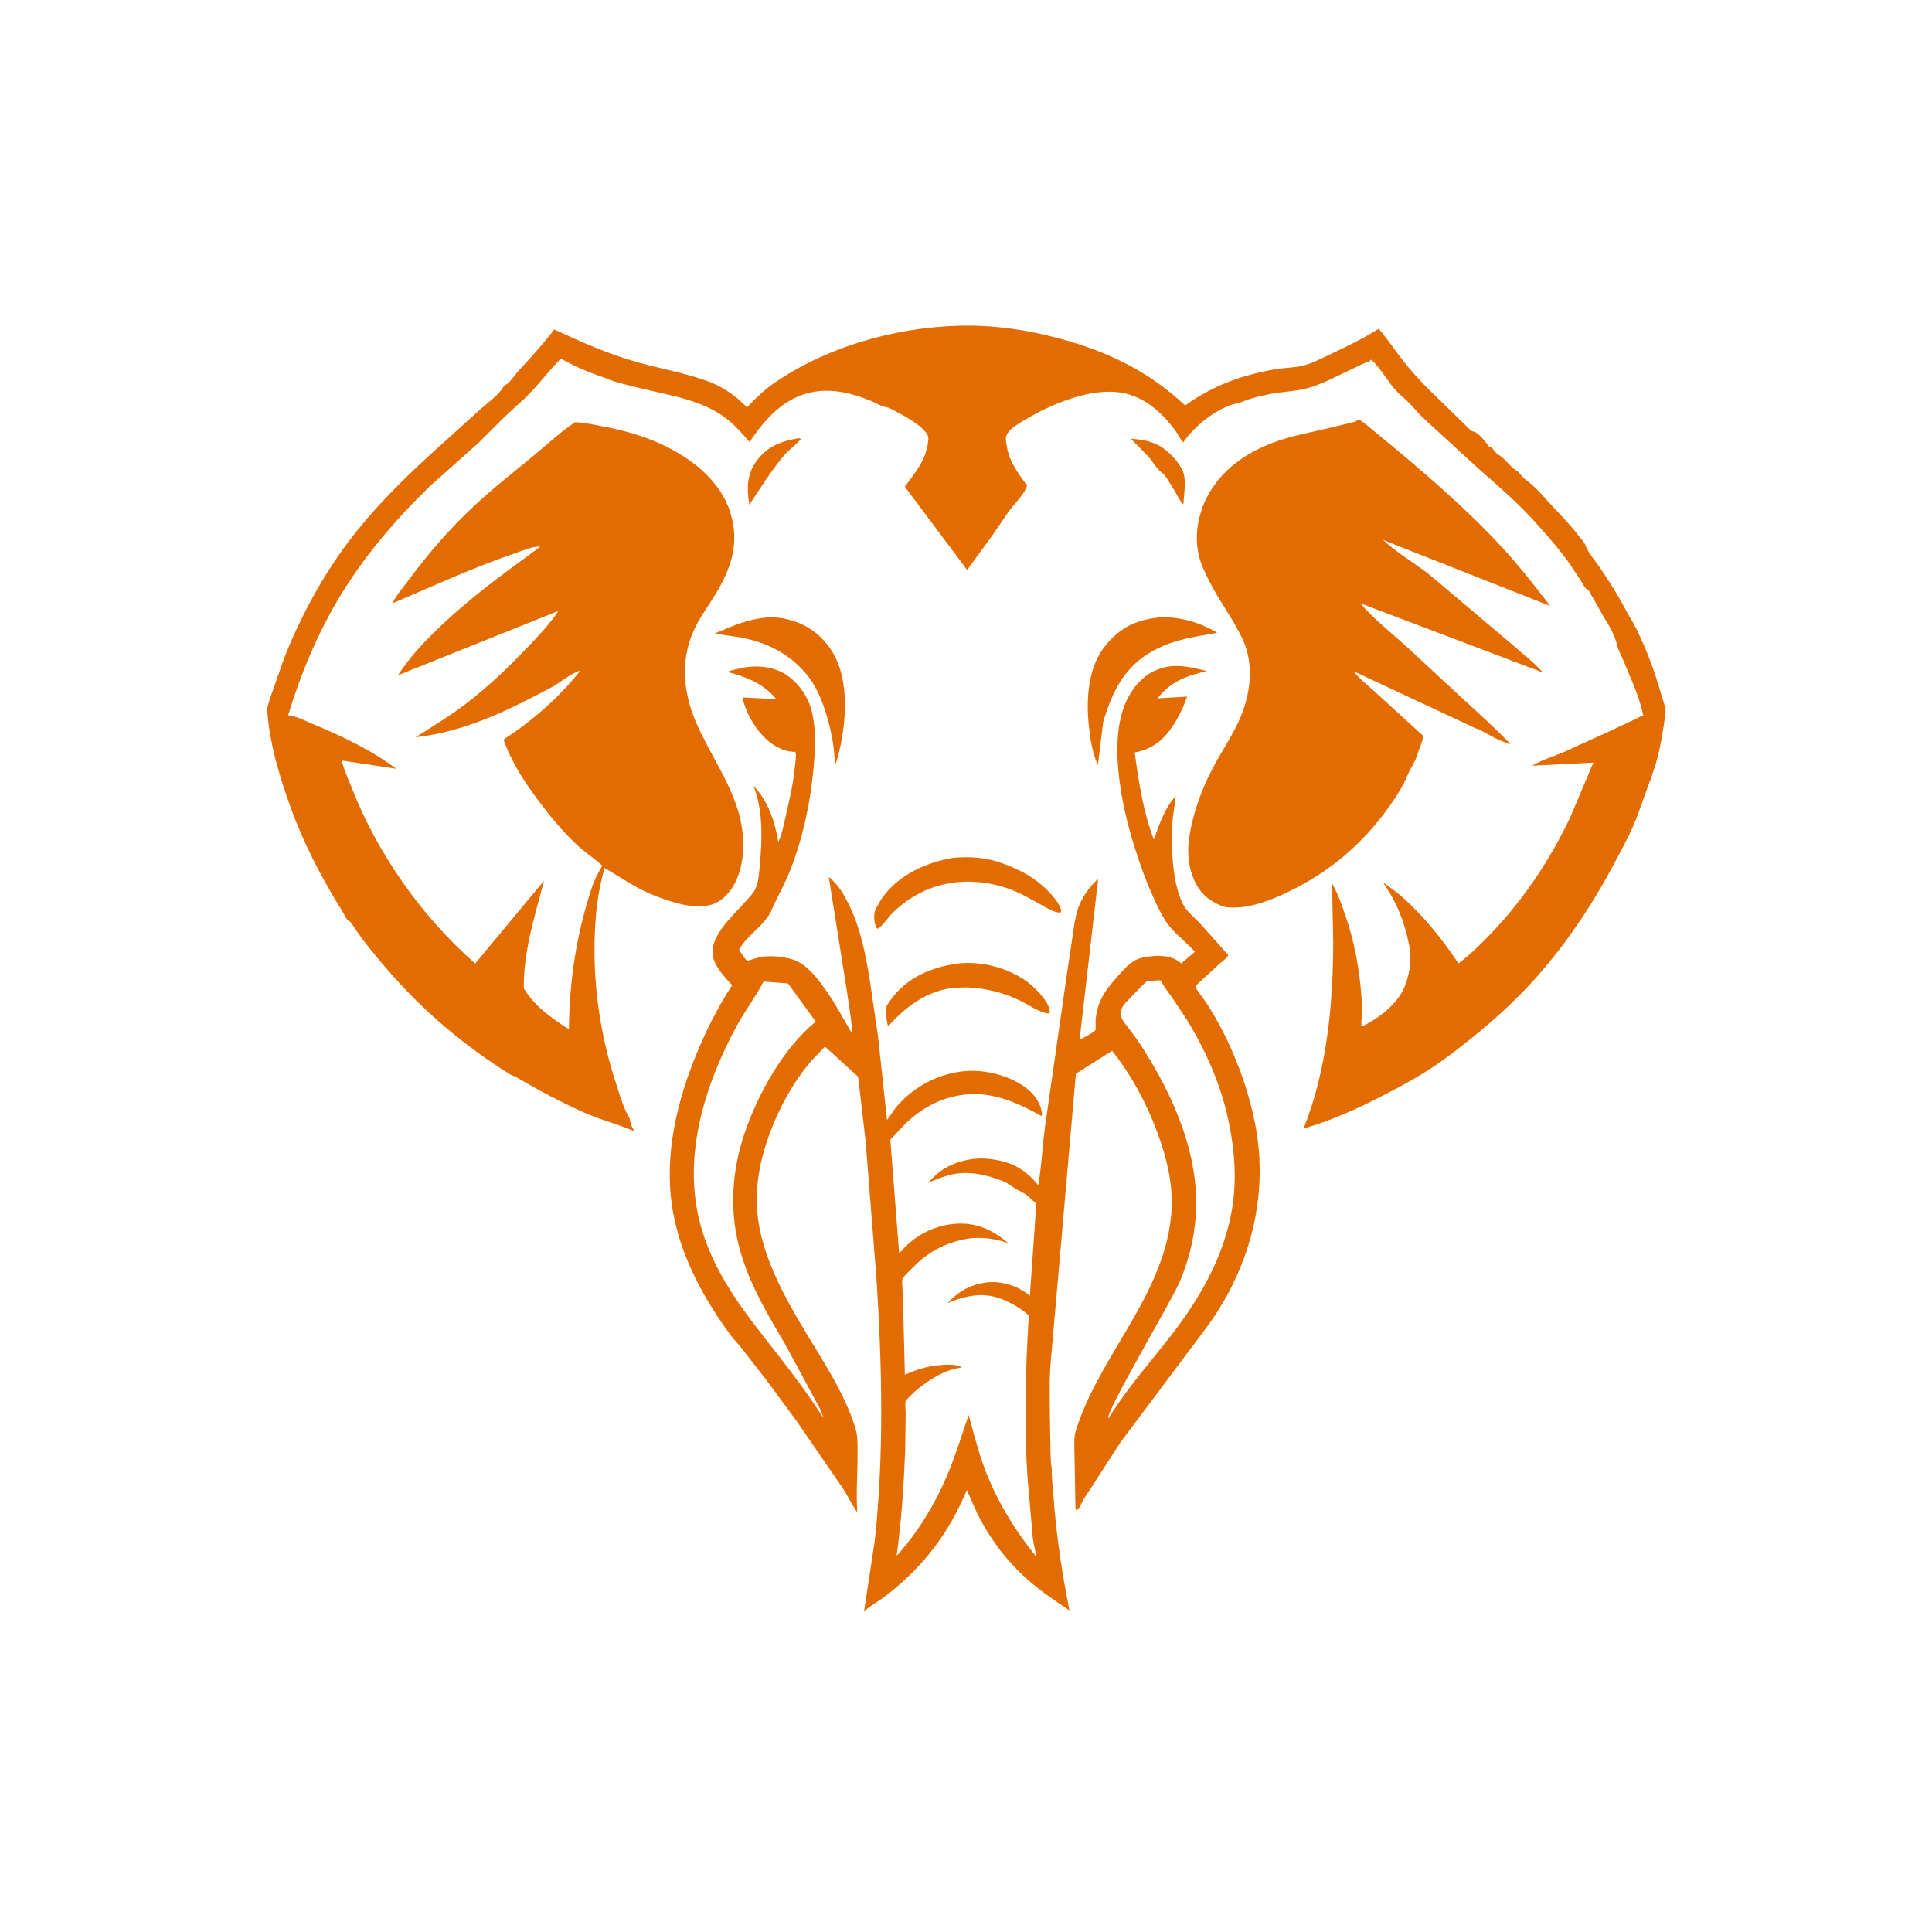 <svg version="1.1" xmlns="http://www.w3.org/2000/svg" style="display: block;" viewBox="0 0 2048 2048" width="1024" height="1024">
<path transform="translate(0,0)" fill="rgb(255,255,255)" d="M -0 -0 L 2048 0 L 2048 2048 L -0 2048 L -0 -0 z"/>
<path transform="translate(0,0)" fill="rgb(226,108,0)" d="M 846.732 464.5 C 848.174 464.815 847.425 464.532 848.917 465.5 C 843.767 471.735 836.663 476.326 831.309 482.585 C 817.015 499.291 806.507 517.006 794.296 535.024 L 794.065 533.702 C 791.504 516.92 791.764 502.676 802.099 488.507 C 813.299 473.154 828.547 467.442 846.732 464.5 z"/>
<path transform="translate(0,0)" fill="rgb(226,108,0)" d="M 1198.81 465.094 C 1211.41 465.999 1222.92 467.819 1233.43 475.381 C 1241.61 481.264 1253.68 494.148 1255.24 504.27 L 1255.41 505.5 C 1256.79 514.295 1254.97 524.563 1254.55 533.5 L 1253.52 534.609 C 1248.3 526.376 1244.03 517.739 1238.53 509.622 C 1236.63 506.814 1234.97 503.454 1232.18 501.481 C 1226.56 497.51 1221.85 489.107 1217.08 483.741 L 1198.81 465.094 z"/>
<path transform="translate(0,0)" fill="rgb(226,108,0)" d="M 1015.54 1021.34 C 1039.31 1018.6 1065.61 1025.28 1085.54 1038.41 C 1095.04 1044.68 1110.51 1059.32 1112.63 1070.84 C 1113.01 1072.94 1113.21 1072.6 1111.92 1074.5 C 1101.61 1073.41 1090.37 1064.96 1080.95 1060.5 C 1063.12 1052.05 1045.43 1047.66 1025.75 1046.67 L 1013.58 1046.94 C 984.683 1048.78 959.936 1066.89 941.586 1087.79 C 940.695 1086.4 941.037 1087.19 940.682 1085.06 C 939.97 1080.79 938.282 1072.88 939.122 1068.72 C 939.665 1066.03 942.826 1061.68 944.416 1059.5 C 961.673 1035.82 987.464 1025.24 1015.54 1021.34 z"/>
<path transform="translate(0,0)" fill="rgb(226,108,0)" d="M 1010.21 909.325 C 1028.34 907.72 1046.11 908.974 1063.25 915.355 C 1082.13 922.383 1097.25 930.388 1111.5 944.992 C 1116.17 949.782 1121.5 956.147 1124.05 962.355 C 1125.03 964.756 1125.11 965.259 1124.12 967.5 C 1117.14 967.354 1109.1 962.127 1103.05 958.793 C 1094.3 953.961 1085.54 948.872 1076.35 944.9 C 1060.61 938.094 1043.03 934.711 1025.96 934.506 C 994.919 935.081 969.857 945.348 947.251 966.673 C 941.538 972.063 936.777 980.379 930.356 984.595 C 929.34 983.629 928.63 982.719 928.145 981.383 C 926.379 976.526 926.05 968.043 928.357 963.359 L 929.075 962 L 934.535 952.669 C 952.114 927.648 980.814 914.43 1010.21 909.325 z"/>
<path transform="translate(0,0)" fill="rgb(226,108,0)" d="M 1229.88 654.402 C 1251.31 653.611 1271.87 659.817 1290.15 670.651 C 1282.43 672.663 1274.34 673.438 1266.5 674.984 C 1251.04 678.033 1236.61 682.104 1222.69 689.662 C 1191.76 706.46 1179.06 733.067 1169.41 765.404 L 1163.8 811.094 C 1157.67 797.558 1155.55 782.402 1154.05 767.696 C 1151.24 740.064 1153.65 706.273 1172.04 684 C 1187.97 664.7 1205.29 656.679 1229.88 654.402 z"/>
<path transform="translate(0,0)" fill="rgb(226,108,0)" d="M 814.733 654.435 C 823.221 654.082 831.891 655.455 840 657.914 C 859.585 663.853 875.208 677.208 884.722 695.286 C 901.678 727.502 896.403 776.274 885.894 809.909 C 884.364 804.054 884.335 797.954 883.604 791.963 C 882.683 784.416 881.161 777.101 879.378 769.716 C 875.232 753.813 870.235 737.479 861.291 723.55 C 844.769 697.819 817.514 682.197 788.024 676.299 C 778.032 674.3 767.869 673.613 757.892 671.424 C 777.497 663.14 793.108 655.971 814.733 654.435 z"/>
<path transform="translate(0,0)" fill="rgb(226,108,0)" d="M 1439.06 445.5 L 1441.42 445.313 C 1446.51 448.15 1450.91 452.497 1455.44 456.15 L 1480.91 477.078 C 1519.53 509.515 1558.22 543.24 1592.4 580.373 C 1610.58 600.123 1626.99 621.156 1643.36 642.391 L 1465.9 572.32 C 1480.6 585.679 1498.87 596.59 1514.71 608.674 L 1603.41 683.583 C 1614.33 693.346 1625.94 701.998 1635.72 712.948 L 1442.08 639.515 C 1456.04 656.17 1474.62 670.506 1490.73 685.204 L 1550.17 740.304 C 1567.42 756.199 1585.1 771.803 1601.23 788.844 C 1597.75 788.062 1594.34 786.434 1591 785.173 C 1581.75 781.686 1573.97 775.6 1564.77 772.165 L 1563.74 771.8 L 1435.19 711.687 C 1440.07 718.809 1449.65 726.177 1456.03 732.016 L 1508.64 780.037 C 1508.03 787.007 1504.22 793.609 1502.3 800.29 C 1500.18 807.686 1495.09 814.429 1492.13 821.619 C 1486.85 834.427 1478.93 846.335 1470.83 857.516 C 1444.93 893.284 1412.63 921.304 1373.4 941.516 C 1355.21 950.889 1331.77 961.196 1311.03 961.986 C 1306.2 962.171 1300.88 962.304 1296.27 960.699 L 1295 960.223 C 1286.75 957.28 1277.91 951.382 1272.55 944.295 C 1260.66 928.575 1257.63 906.55 1260.65 887.436 C 1265.22 858.452 1275.65 831.499 1290.06 806 C 1297.79 792.329 1306.38 779.183 1312.96 764.89 C 1325.1 738.532 1330.11 706.238 1317.84 679 C 1307.89 656.922 1292.7 637.631 1281.85 615.956 C 1276.94 606.133 1271.97 596.334 1270.09 585.403 L 1269.77 583.5 C 1267.27 568.993 1269.18 553.584 1274 539.752 C 1286.9 502.704 1319.04 479.445 1355.02 467.253 C 1371.18 461.777 1388.45 458.487 1405.06 454.583 L 1426.94 449.355 C 1430.49 448.481 1434.96 447.852 1438.13 446.113 L 1439.06 445.5 z"/>
<path transform="translate(0,0)" fill="rgb(226,108,0)" d="M 1114.9 1556.33 C 1114.65 1565.97 1116.02 1576.1 1116.7 1585.74 C 1119.55 1626.28 1125.67 1667.3 1133.68 1707.11 C 1117.65 1696.39 1101.85 1685.78 1087.47 1672.84 C 1068.47 1655.76 1052.42 1634.89 1040.17 1612.5 C 1034.32 1601.82 1029.84 1590.57 1024.95 1579.44 C 1005.69 1625.23 979.729 1659.61 940.586 1690.36 C 932.685 1696.57 923.88 1701.4 915.973 1707.85 L 927.306 1633.09 C 937.174 1540.95 935.036 1448.68 929.181 1356.37 L 917.619 1210 L 909.659 1141.4 L 874.516 1109.35 L 860.5 1123.99 C 838.643 1149.25 821.94 1181.92 811.822 1213.5 C 803.662 1238.97 799.954 1266.06 803.641 1292.76 C 810.675 1343.68 842.17 1392.7 868.339 1435.72 C 883.257 1460.25 898.685 1486.85 906.907 1514.5 C 909.559 1523.42 908.984 1533.28 909.025 1542.51 C 909.113 1562.55 907.319 1583.3 908.806 1603.2 C 902.904 1594.84 898.503 1585.32 892.853 1576.7 L 844.719 1506.78 L 813.63 1464.5 L 785.14 1427.91 C 782.003 1423.95 778.371 1420.47 775.328 1416.39 C 747.572 1379.22 724.138 1336.57 714.597 1290.88 C 702.897 1234.85 714.669 1176.99 735.355 1124.6 C 746.353 1096.74 759.586 1069.47 776.087 1044.41 C 768.808 1036.39 759.927 1027.2 756.5 1016.74 C 749.292 994.752 776.614 971.019 789.947 956.068 C 794.003 951.519 798.693 947.065 801.135 941.385 C 804.299 934.025 804.712 924.62 805.456 916.714 C 808.033 889.332 808.944 858.869 798.723 832.927 C 814.205 848.732 821.545 871.36 825.041 892.717 L 827.697 886 C 830.296 877.981 831.844 869.332 833.776 861.107 C 837.666 844.543 841.22 828.232 842.744 811.242 C 843.094 807.34 844.616 800.17 843 796.928 C 834.769 797.4 825.6 793.406 818.912 788.906 C 803.848 778.772 790.537 757.003 787.069 739.36 L 822.95 741.082 C 808.957 724.357 791.459 717.616 770.99 712.274 C 774.666 710.597 779.075 709.734 783 708.784 C 799.585 704.768 818.364 705.667 833 714.982 C 846.426 723.528 857.504 739.801 860.87 755.354 L 861.211 757 C 865.243 775.953 864.106 796.179 862.292 815.336 C 858.812 852.091 851.036 888.324 837.546 922.794 C 831.851 937.346 823.959 950.583 817.857 964.79 C 810.807 981.202 791.98 990.733 783.45 1006.71 L 783.919 1007.51 C 784.857 1009.08 790.537 1017.93 792.077 1018.46 C 792.557 1018.62 805.206 1014.48 807.049 1014.24 C 817.216 1012.94 828.011 1013.76 837.893 1016.38 C 851.437 1019.97 860.943 1030.42 869.212 1041.16 C 882.325 1058.21 892.648 1077.18 903.203 1095.84 C 902.959 1081.48 899.945 1066.71 898.013 1052.44 L 878.554 929.69 L 879.663 930.61 C 889.296 938.729 894.863 948.624 900.299 959.835 C 912.401 984.799 917.262 1010.6 921.806 1037.75 L 930.692 1098.18 L 940.274 1187.23 L 949.673 1173.96 C 968.498 1151.62 995.813 1137.21 1025 1135.27 C 1047.3 1133.79 1075.34 1141.55 1092.03 1156.92 C 1099.04 1163.39 1104.04 1172.5 1104.73 1182 L 1103.5 1182.87 C 1082.93 1171.11 1058.97 1160.16 1034.95 1159.79 C 1006.97 1159.36 982.526 1170.16 962.055 1189.05 C 955.616 1194.99 950.093 1201.85 943.784 1207.93 L 953.161 1328.93 L 954.775 1326.95 C 969.362 1309.77 989.614 1299.24 1012.12 1297.32 C 1034.46 1295.41 1052.22 1303.66 1068.8 1317.75 C 1052.7 1312.18 1035.61 1310.29 1018.89 1314.41 L 1017 1314.9 C 997.539 1319.78 981.379 1329.39 967.395 1343.77 C 965.366 1345.86 956.99 1353.8 956.478 1356.17 C 955.899 1358.86 956.619 1363.55 956.678 1366.4 L 957.597 1393.5 L 959.181 1457.18 C 969.912 1452.62 980.922 1448.81 992.579 1447.47 C 998.996 1446.74 1014.59 1445.44 1019.59 1449.32 C 1015.37 1450.53 1011.16 1450.95 1006.94 1452.39 C 995.303 1456.35 984.656 1463.32 974.937 1470.73 C 970.474 1474.14 966.614 1477.91 962.75 1481.98 C 962.411 1482.34 960.151 1484.44 960.04 1484.86 C 959.133 1488.31 960.07 1494.69 960.063 1498.46 L 959.506 1537.56 C 958.056 1574.96 955.583 1612.12 950.476 1649.22 C 972.445 1624.94 990.098 1596.26 1003.02 1566.22 C 1012.31 1544.62 1019.27 1522.24 1026.79 1500 C 1031.62 1516.98 1035.86 1534.46 1041.72 1551.09 C 1054.57 1587.56 1074.26 1619.9 1098.24 1650.01 C 1097.92 1643.72 1095.59 1637.19 1094.87 1630.81 L 1089.36 1568.17 C 1085.41 1510.74 1087.05 1451.95 1090.57 1394.51 C 1083.16 1387.64 1073.5 1381.95 1064.24 1378 C 1043.09 1368.98 1024.88 1373.1 1004.36 1381.3 C 1016.31 1368.68 1029.54 1361.05 1047 1359.34 C 1062.24 1357.84 1078.98 1363.09 1090.78 1372.95 L 1091.68 1373.73 L 1098.55 1276.12 C 1092.74 1270.85 1087.79 1265.45 1080.5 1262.2 C 1074.43 1259.49 1069.96 1254.91 1063.74 1252.33 C 1047.63 1245.68 1028.12 1241.13 1010.8 1244.6 C 1001.34 1246.49 992.337 1250.18 983.471 1253.87 L 993.592 1244.12 C 1007.41 1232.45 1028.68 1226.65 1046.62 1228.33 C 1070.12 1230.54 1085.68 1238.05 1100.58 1256.4 C 1104.17 1236.06 1104.95 1215.04 1107.73 1194.52 L 1131.34 1030.01 L 1136.99 992.344 C 1138.37 982.81 1139.61 972.342 1142.7 963.188 C 1146.14 952.962 1153.65 941.663 1161.39 934.21 C 1162.25 933.384 1162.79 932.337 1164.04 932.357 L 1144.41 1102.14 C 1147.24 1100.68 1160.3 1094.11 1161.14 1091.99 C 1161.82 1090.27 1161.17 1083.35 1161.39 1081.03 C 1163.07 1062.84 1170.23 1051.29 1182.13 1037.92 C 1187.93 1031.42 1195.48 1022.34 1202.99 1018.08 C 1208.84 1014.75 1218.45 1013.67 1225.08 1013.32 C 1234.02 1012.84 1244.62 1014.39 1251.42 1020.64 L 1252.08 1021.27 L 1266.68 1008.95 C 1258.42 999.545 1247.99 991.966 1240.05 982.334 C 1232.85 973.608 1228.11 963.185 1223.42 952.985 C 1214.98 934.639 1208.3 916.003 1202.28 896.734 C 1188.81 853.609 1173.34 781.591 1195.91 739.25 C 1203.55 724.923 1215.28 712.994 1231.2 708.309 L 1233 707.805 C 1248.27 703.395 1264.35 707.756 1279.37 711.284 C 1257.09 716.699 1241.81 721.857 1226.93 740.32 L 1258.38 738.395 C 1254.53 749.405 1249.63 759.94 1243.17 769.683 C 1233.67 783.985 1221.49 794.016 1204.29 797.307 L 1202.83 797.575 C 1206.88 828.563 1211.95 860.297 1222.96 889.674 C 1224.04 888.908 1224.47 886.479 1224.91 885.227 C 1226.91 879.476 1228.94 873.751 1231.39 868.172 C 1235.4 859.031 1239.57 851.28 1246.32 843.838 L 1243.17 867.349 C 1240.91 891.769 1241.9 941.763 1256.58 962.588 C 1260.73 968.47 1266.87 973.314 1271.81 978.569 L 1301.95 1012.36 C 1301.75 1014.79 1293.81 1020.67 1291.4 1022.82 L 1266.98 1045.39 C 1268.37 1049.81 1272.83 1054.53 1275.52 1058.34 C 1279.87 1064.51 1283.8 1070.9 1287.59 1077.43 C 1297.76 1094.93 1306.06 1112.97 1313.32 1131.84 C 1324.92 1161.98 1333.31 1195.66 1335 1228.01 C 1337.98 1285.25 1321.6 1341.31 1291.04 1389.56 C 1282.07 1403.73 1271.68 1416.84 1261.66 1430.25 L 1187.36 1529.47 L 1157.67 1575.56 C 1153.81 1581.73 1148.59 1588.35 1145.76 1595.01 C 1144.38 1598.26 1143.73 1598.77 1141 1600.8 L 1140.06 1600 L 1139.01 1541.51 C 1139.05 1533.61 1138 1524.21 1140.37 1516.65 C 1165.23 1437.33 1231.74 1375.92 1241.22 1291.13 C 1244.67 1260.25 1237.89 1230.69 1227.35 1201.84 C 1215.83 1170.33 1199.74 1140.21 1178.86 1113.83 L 1140.45 1138.24 L 1113.87 1442.96 C 1111.99 1462.62 1112.96 1483.27 1112.94 1503.06 L 1113.59 1540.54 C 1113.85 1545.65 1113.7 1551.35 1114.9 1556.33 z"/>
<path transform="translate(0,0)" fill="rgb(255,255,255)" d="M 1225.34 1039.42 C 1227.48 1039.02 1228.31 1038.88 1230.5 1039.34 C 1233.18 1045.3 1237.48 1050.39 1241.27 1055.68 L 1255.35 1076.69 C 1275.48 1108.05 1292.49 1145.47 1300.88 1181.87 C 1307.38 1210.1 1310.66 1238.56 1307.86 1267.5 C 1302.48 1323.25 1274.83 1372.67 1241.01 1416.13 C 1219.3 1444.05 1195.21 1471.15 1176.5 1501.2 L 1174.66 1503.82 C 1172.88 1494.62 1242.07 1379.07 1250.9 1357.98 C 1260.06 1336.09 1266.08 1312.06 1267.63 1288.38 C 1271.87 1223.46 1242.97 1159.13 1208.05 1105.98 C 1203.9 1099.65 1199.16 1093.7 1194.63 1087.64 C 1192.06 1084.2 1188.7 1080.63 1188.31 1076.21 C 1187.81 1070.52 1189.41 1067.25 1193.1 1063.02 L 1210.4 1045.08 C 1211.68 1043.82 1214.9 1040.5 1216.5 1040.08 C 1218.96 1039.44 1222.73 1039.62 1225.34 1039.42 z"/>
<path transform="translate(0,0)" fill="rgb(255,255,255)" d="M 809.363 1040.47 L 835.3 1042.46 L 864.726 1082.93 C 830.298 1111.22 803.782 1158.95 789.532 1200.53 C 775.386 1241.8 772.781 1285.49 785.07 1327.5 C 795.4 1362.81 813.73 1393.45 832.232 1424.82 L 868.474 1491.92 C 870.281 1495.61 871.722 1499.03 872.727 1503.02 C 857.696 1479.4 840.581 1456.57 823.311 1434.53 C 791.003 1393.29 759.443 1354.65 743.978 1303.43 C 721.977 1230.56 745.637 1153 780.446 1088.47 C 789.093 1072.44 800.206 1057.84 808.661 1041.81 L 809.363 1040.47 z"/>
<path transform="translate(0,0)" fill="rgb(226,108,0)" d="M 283.516 755.677 C 282.451 749.643 285.703 742.524 287.5 736.816 L 301.388 697.139 C 319.09 652.463 343.555 607.532 373.075 569.427 C 401.409 532.853 435.696 499.954 470.136 469.209 L 510.038 433.102 C 517.327 426.552 527.354 419.791 532.663 411.587 C 533.769 409.877 534.366 408.963 536.129 407.9 C 538.051 406.74 539.269 405.57 540.77 403.899 L 544.5 399.598 C 548.336 393.893 553.456 389.124 558.071 384.018 C 568.063 372.962 578.525 361.105 587.576 349.276 C 616.561 362.756 644.647 375.24 675.483 383.938 C 701.037 391.146 727.55 395.395 752.375 404.955 C 763.39 409.197 772.506 414.959 781.706 422.294 C 783.248 423.523 790.906 431.173 792.16 431.413 C 793.055 431.585 793.435 430.111 794.074 429.461 C 801.889 421.517 809.865 413.598 819.031 407.195 C 875.348 367.855 947.262 347.443 1015.5 345.333 C 1052.08 344.202 1088.13 349.414 1123.38 358.945 C 1174.25 372.699 1217.67 393.525 1256.28 429.795 C 1285.35 408.81 1316.84 397.371 1352.11 391.403 C 1361.83 389.759 1372.63 389.913 1382.02 387.452 C 1391.28 385.027 1400.38 380.167 1409.01 376.109 C 1426.76 367.769 1444.9 358.998 1461.45 348.532 C 1470.98 359.54 1478.85 371.612 1487.84 383.014 C 1495.6 392.863 1504.44 402.558 1513.23 411.5 L 1558.65 455.834 C 1560.87 457.858 1562.29 457.154 1564.5 458.49 C 1568.83 461.11 1574.61 468.038 1577.54 472.226 C 1578.82 474.053 1579.44 473.825 1581.5 474.484 C 1583.63 477.375 1585.7 480.585 1588.87 482.372 C 1595.52 486.112 1599.67 493.655 1606.33 498.053 C 1608.34 499.385 1610.07 500.627 1611.53 502.584 C 1613.77 505.579 1616.03 507.621 1619 509.844 C 1629.29 517.56 1638.1 528.636 1646.94 538.01 C 1656.58 548.224 1665.94 557.929 1674.42 569.167 C 1676.59 572.046 1679.67 575.062 1680.87 578.482 C 1683.71 586.596 1691.11 594.36 1695.93 601.588 C 1704.89 615.056 1714.27 629.281 1721.74 643.614 C 1725.76 651.303 1730.66 658.619 1734.5 666.396 C 1745.52 688.703 1754.53 713.065 1761.2 736.984 C 1762.87 742.954 1765.51 748.587 1765.62 754.857 C 1763.39 771.641 1760.94 788.247 1756.57 804.637 C 1753.09 817.655 1748.08 830.473 1743.45 843.128 C 1739.36 854.336 1735.69 865.607 1730.87 876.557 C 1725.52 888.698 1718.74 900.832 1712.56 912.601 C 1687.7 959.916 1657.66 1004.88 1621.2 1044.12 C 1595.05 1072.27 1564.53 1097.76 1533.77 1120.73 C 1513.12 1136.16 1489.85 1149.06 1466.98 1160.83 C 1439.16 1175.15 1411.94 1187.61 1381.83 1196.33 C 1406.5 1134.79 1413.12 1065.02 1413.27 999.208 L 1412.04 936.395 C 1418.11 947.089 1422.07 958.453 1426.03 970.038 C 1435.9 998.861 1441.13 1027.41 1443.28 1057.76 C 1443.76 1064.52 1443.65 1071.17 1443.4 1077.93 C 1443.29 1081.06 1442.6 1085.28 1443.48 1088.23 C 1461.98 1079.25 1482.89 1063.53 1489.95 1043.41 C 1494.74 1029.75 1496.59 1016.36 1493.77 1002 C 1488.92 977.28 1480.51 956.15 1466.05 935.381 C 1472.07 939.798 1478.61 944.043 1484.25 948.933 C 1507.96 969.519 1528.76 995.234 1546.04 1021.32 C 1559.75 1010.88 1571.93 998.752 1583.72 986.206 C 1616.46 951.368 1643.42 910.497 1664.06 867.403 L 1689.08 808.294 L 1687.37 808.518 L 1624.16 811.675 C 1633.96 805.644 1645.46 802.462 1656.02 797.944 L 1703.42 776.434 L 1732.76 762.647 C 1735.14 761.581 1739.5 758.866 1741.99 758.64 C 1737.83 738.362 1728.62 719.215 1720.86 700.135 C 1718.92 695.387 1715.19 688.794 1714.19 684 C 1712.22 674.497 1706 663.265 1700.69 655.161 L 1685.17 627.713 L 1684.53 626.5 C 1679.83 624.014 1677.72 618.451 1674.87 614.152 C 1669.17 605.568 1663.5 596.672 1657.22 588.507 C 1647 575.232 1635.03 561.86 1623.69 549.5 C 1601.9 525.738 1576.23 505.474 1552.71 483.5 L 1508.26 442.694 C 1501.69 436.335 1495.69 428.385 1488.87 422.511 C 1484.48 418.733 1479.99 414.609 1476.4 410.057 C 1470.63 402.725 1465.72 394.791 1459.63 387.622 C 1457.72 385.372 1455.69 382.589 1453 381.299 L 1451.62 383.5 C 1446.44 384.217 1440.89 387.629 1436.09 389.821 C 1420.99 396.707 1406 405.153 1390.2 410.315 C 1376.18 414.893 1359.13 415.013 1344.5 418.021 C 1337.66 419.427 1330.83 421.028 1324.18 423.163 C 1320.17 424.45 1316.21 426.434 1312.11 427.302 C 1290.47 431.887 1266.47 451.1 1254.29 468.96 C 1250.79 465.483 1248.42 459.699 1245.36 455.64 C 1232.22 438.198 1215.41 422.705 1193.71 417.302 C 1157.82 408.366 1108.98 430.391 1079.31 449.379 C 1074.19 452.657 1067.54 457.222 1066.44 463.59 C 1065.85 466.998 1066.87 470.711 1067.45 474.073 C 1070.21 490.144 1079.38 501.732 1088.76 514.684 C 1086.38 523.561 1074.8 534.542 1069.19 542.302 L 1051.5 568.149 L 1025.23 604.202 L 959.112 515.867 C 969.529 501.794 980.394 489.323 983.336 471.551 C 984.085 467.028 985.06 462.982 982.083 459.087 C 974.718 449.454 959.716 441.332 949.01 435.855 C 946.289 434.463 942.62 431.948 939.625 431.638 C 934.618 431.118 928.465 427.093 923.72 425.13 C 903.939 416.943 882.437 411.472 860.999 415.666 C 830.795 421.573 810.984 444.19 794.523 468.53 C 785.472 457.826 776.743 448.086 765.034 440.14 C 738.836 422.362 703.657 417.978 673.516 410.233 C 663.292 407.606 652.51 405.331 642.778 401.205 L 626.469 395.249 L 625.5 394.766 C 614.799 390.963 604.548 385.627 594.574 380.16 C 582.998 391.717 573.1 404.923 561.783 416.745 C 553.695 425.193 544.791 432.395 536.395 440.471 L 506.628 470.035 L 455.244 515.808 C 418.873 551.152 385.013 590.688 359.004 634.386 C 336.031 672.984 318.422 715.318 305.416 758.216 C 314.389 759.254 323.575 764.057 331.892 767.557 C 362.386 780.388 393.58 794.979 420.118 814.928 L 362.199 806.132 C 364.658 816.403 369.471 826.581 373.357 836.401 C 400.913 906.046 447.259 971.962 503.749 1021.35 L 576.706 933.632 C 566.898 971.206 554.742 1008.46 555.245 1047.71 C 566.608 1066.65 584.786 1079.41 603.109 1091.01 C 603.481 1038.91 611.378 988.384 628.032 939 C 630.572 931.469 634.637 924.623 638.446 917.674 C 630.007 909.903 620.448 903.821 612.077 896.055 C 595.945 881.09 582.471 864.459 569.384 846.86 C 554.905 827.389 541.969 807.064 533.714 784.069 C 564.476 763.943 592.36 739.676 615.279 710.783 C 604.868 713.723 594.098 723.544 584.335 728.735 C 537.905 753.425 493.447 775.402 440.539 781.539 C 458.4 770.221 476.576 759.158 493.431 746.352 C 517.184 728.302 539.114 707.239 559.669 685.68 C 571.055 673.737 582.781 661.521 591.84 647.657 L 421.905 715.779 C 432.968 698.288 448.236 681.903 463.039 667.546 C 486.127 645.155 511.376 624.928 537.153 605.735 L 572.778 579.446 C 565.267 578.732 553.426 583.924 546.245 586.361 C 501.545 601.534 459.53 621.135 416.183 639.476 C 419.381 631.752 427.09 623.131 432.12 616.29 C 453.192 587.635 476.306 560.93 502.286 536.595 C 522.157 517.982 543.605 501.173 564.617 483.896 C 579.355 471.778 593.633 458.364 609.397 447.641 C 618.081 447.698 626.596 449.668 635.108 451.214 C 660.207 455.774 685.743 462.75 708.5 474.483 C 736.953 489.153 764.327 511.625 774.182 543.352 C 784.228 575.697 775.277 602.049 758.312 630.062 C 751.691 640.994 744.254 651.132 738.268 662.498 C 720.986 695.312 723.233 731.6 737.595 765.16 C 751.367 797.341 771.804 825.201 782.283 859.043 C 789.844 883.457 790.824 914.842 778.167 937.769 C 772.82 947.454 764.019 956.465 753.064 959.283 C 740.362 962.552 726.906 960.078 714.611 956.497 C 702.85 953.071 690.966 948.724 680.036 943.183 C 666.598 936.371 653.956 927.614 640.857 920.12 C 633.329 945.798 630.707 972.642 630.251 999.332 C 629.386 1050.03 637.137 1099.77 652.86 1148 C 656.53 1159.26 660.019 1172.11 665.756 1182.5 C 666.902 1184.58 667.464 1184.98 667.813 1187.42 C 668.476 1192.04 670.103 1195.04 672.43 1199.05 C 654.865 1191.7 636.186 1186.97 618.922 1179.23 C 594.329 1168.2 571.308 1155.95 548.114 1142.28 C 545.637 1140.82 542.917 1140.26 540.463 1138.73 C 491.969 1108.5 447.927 1071.15 410.726 1027.89 C 397.812 1012.87 384.949 997.588 374.067 980.986 C 373.034 979.411 372.181 977.942 370.664 976.774 L 368.724 975.32 C 366.728 973.649 365.826 970.806 364.477 968.615 L 352.557 948.947 C 332.591 914.891 316.478 881.344 303.884 844 C 294.091 814.963 285.951 786.434 283.516 755.677 z"/>
</svg>